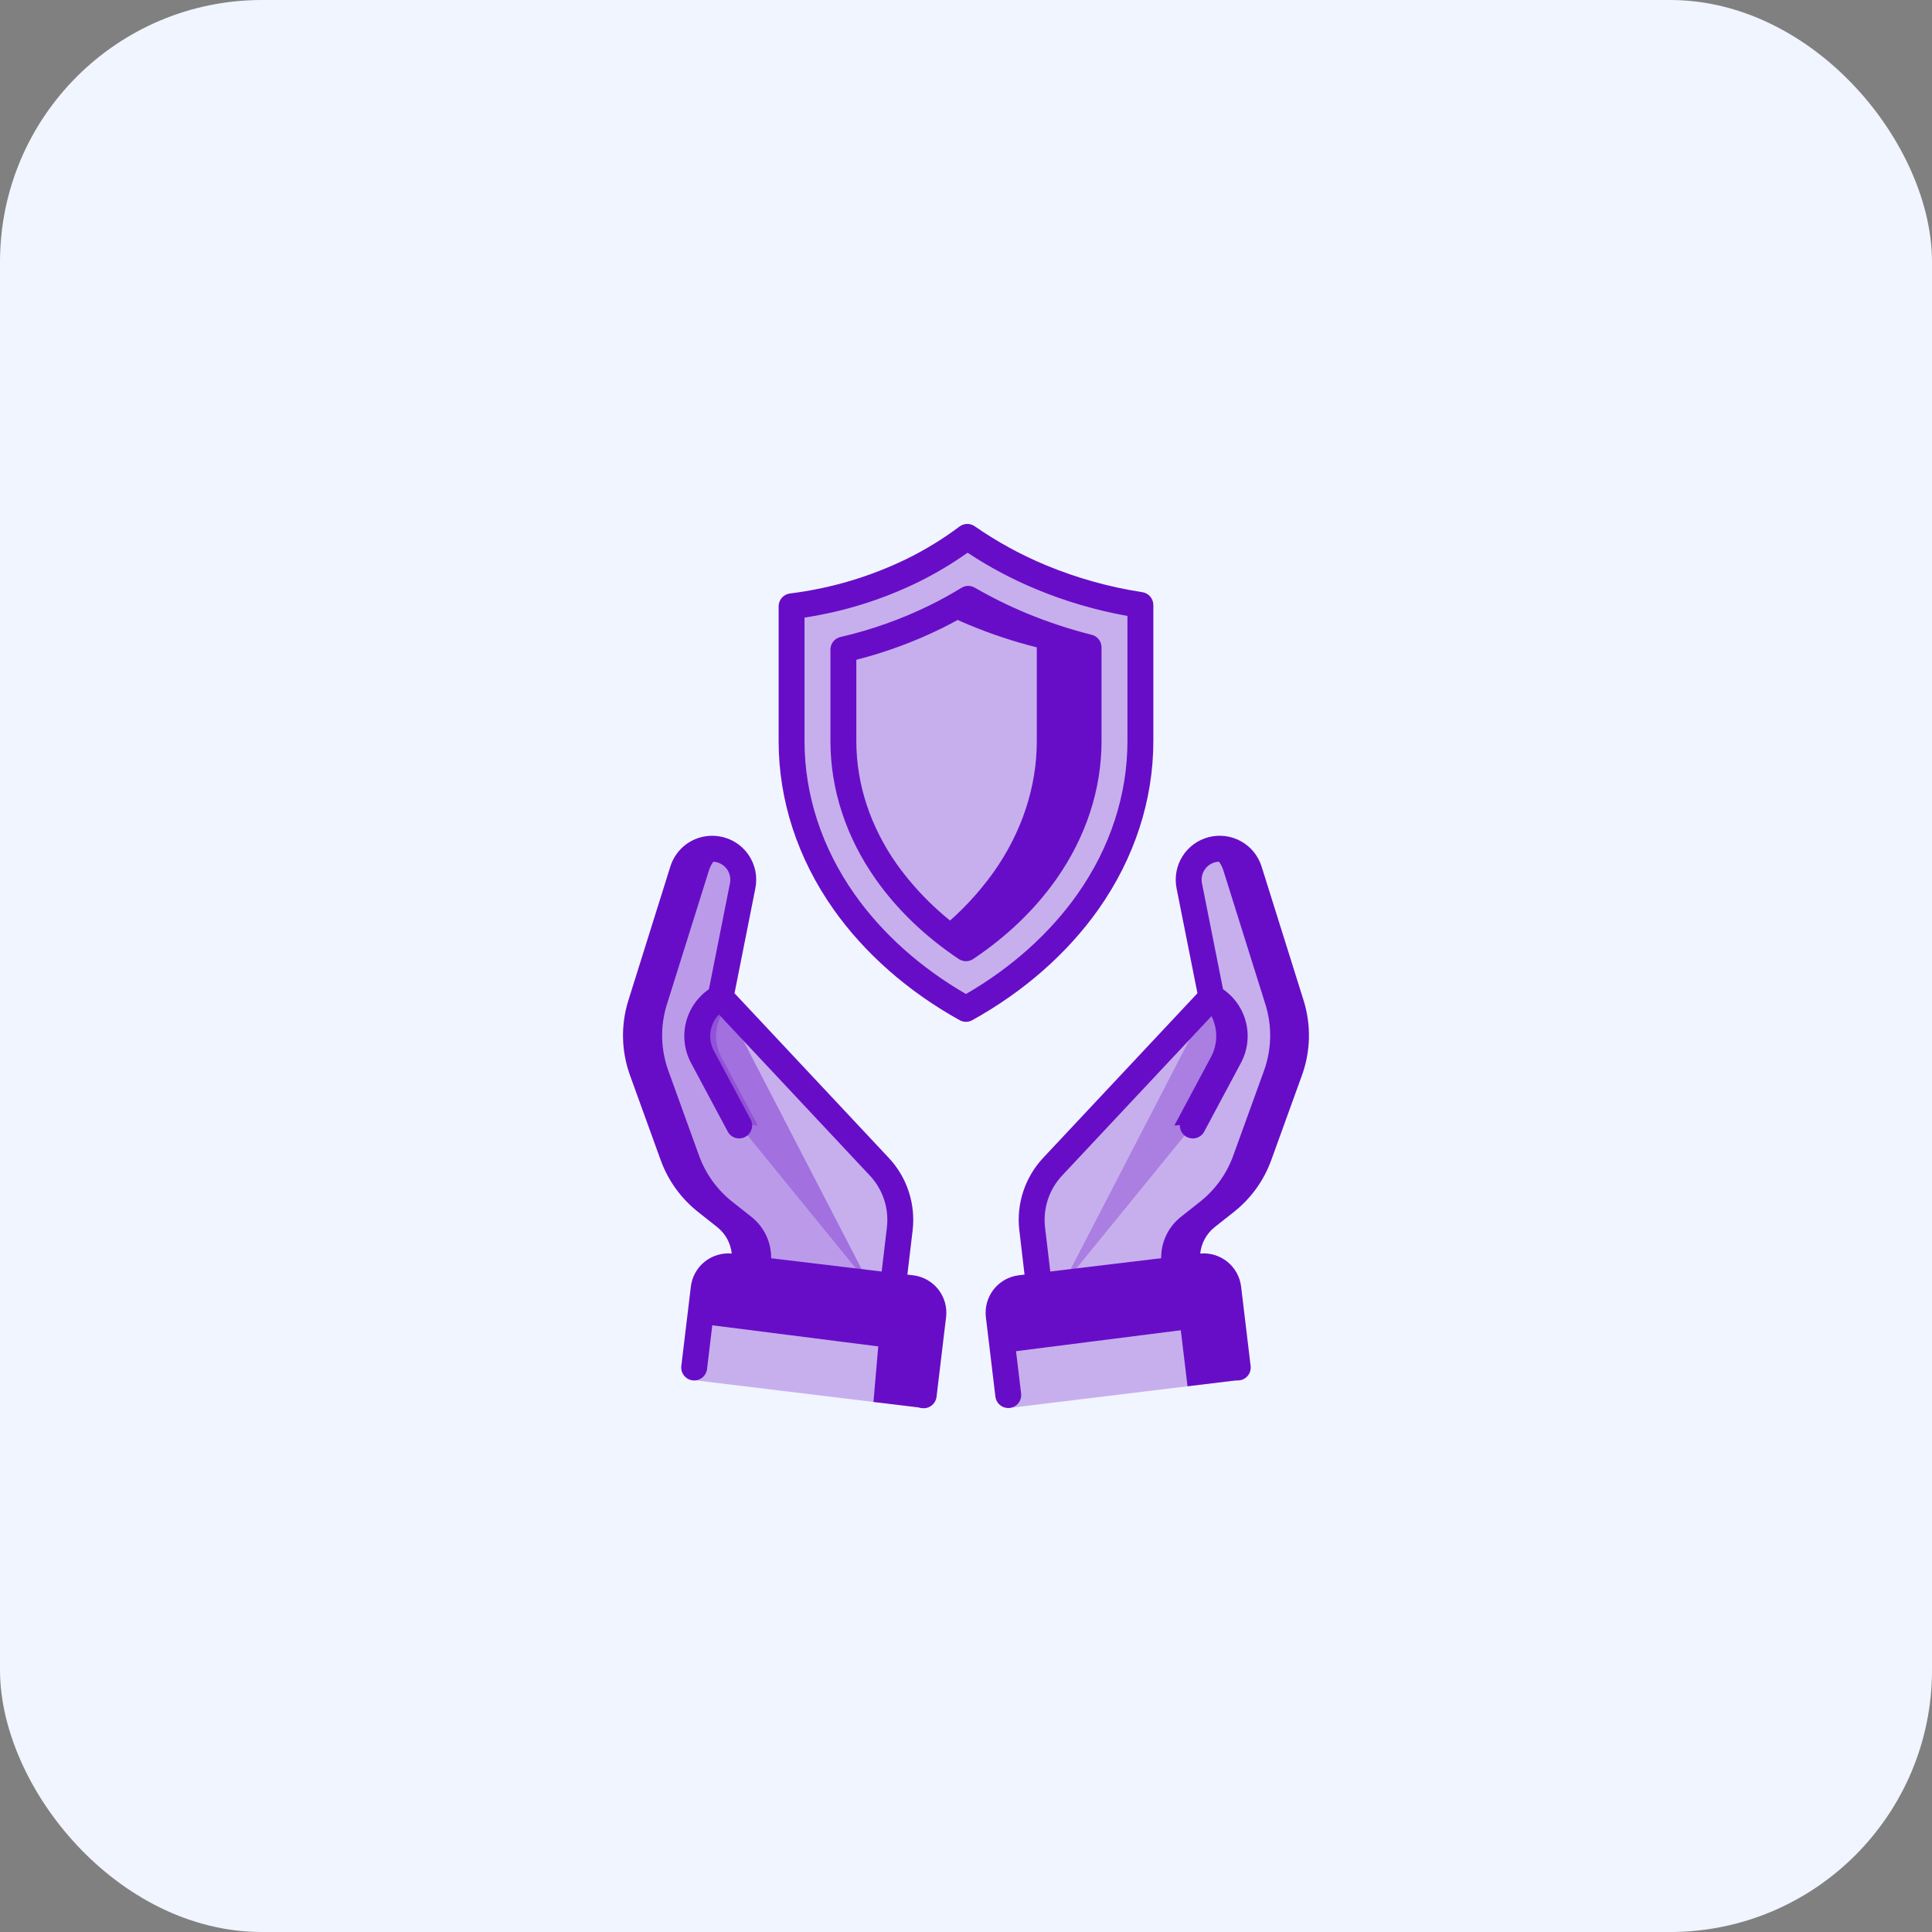 <svg width="59" height="59" viewBox="0 0 59 59" fill="none" xmlns="http://www.w3.org/2000/svg">
<rect x="0" y="0" width="59" height="59" fill="#808080" stroke="none"/>
<rect width="59" height="59" rx="8" fill="#F0F5FF"/>
<g clip-path="url(#clip0_7343_6571)">
<path opacity="0.3" d="M29.5 30.809C27.976 29.966 26.698 28.845 25.777 27.539C24.728 26.052 24.174 24.356 24.174 22.634V18.516C25.461 18.356 26.713 17.984 27.879 17.416C28.463 17.128 29.019 16.786 29.54 16.395C30.247 16.887 31.004 17.301 31.799 17.63C32.77 18.033 33.787 18.317 34.826 18.475V22.634C34.826 24.356 34.272 26.052 33.223 27.539C32.302 28.845 31.024 29.966 29.5 30.809Z" fill="#680DC7"/>
<path d="M31.192 19.09C30.634 18.858 30.092 18.59 29.569 18.288C29.319 18.441 29.062 18.586 28.799 18.722C29.064 18.853 29.334 18.976 29.61 19.09C30.276 19.367 30.962 19.594 31.662 19.769V22.634C31.662 24.028 31.208 25.408 30.348 26.627C29.883 27.279 29.331 27.866 28.709 28.371C28.96 28.577 29.224 28.773 29.5 28.958C30.478 28.303 31.308 27.509 31.93 26.627C32.79 25.408 33.244 24.028 33.244 22.634V19.769C32.544 19.594 31.858 19.367 31.192 19.09Z" fill="#680DC7"/>
<path opacity="0.3" d="M36.996 30.454L36.32 27.049C36.295 26.924 36.295 26.796 36.321 26.672C36.347 26.548 36.398 26.43 36.47 26.326C36.542 26.221 36.634 26.133 36.742 26.065C36.849 25.997 36.968 25.951 37.094 25.931C37.319 25.893 37.55 25.939 37.744 26.058C37.938 26.178 38.083 26.363 38.151 26.581L39.435 30.674C39.642 31.335 39.627 32.046 39.391 32.698L38.451 35.294C38.251 35.847 37.9 36.334 37.438 36.699L36.852 37.162C36.659 37.315 36.503 37.512 36.399 37.736C36.295 37.96 36.245 38.205 36.252 38.452L36.301 40.015L32.01 40.084L36.996 30.454Z" fill="#680DC7"/>
<path d="M39.435 30.674L38.151 26.581C38.083 26.363 37.938 26.178 37.744 26.058C37.55 25.939 37.319 25.893 37.094 25.931C37.01 25.945 36.929 25.97 36.853 26.006C36.973 26.061 37.08 26.14 37.167 26.239C37.255 26.339 37.321 26.455 37.36 26.581L38.644 30.674C38.851 31.335 38.836 32.046 38.6 32.698L37.66 35.294C37.46 35.847 37.109 36.334 36.647 36.699L36.062 37.162C35.868 37.315 35.712 37.512 35.608 37.736C35.504 37.96 35.453 38.205 35.461 38.452L35.51 40.015L32.016 40.071L32.01 40.084L36.301 40.015L36.252 38.452C36.245 38.205 36.295 37.96 36.399 37.736C36.503 37.512 36.659 37.315 36.852 37.162L37.438 36.699C37.9 36.334 38.251 35.847 38.451 35.294L39.391 32.698C39.627 32.046 39.642 31.335 39.435 30.674Z" fill="#680DC7"/>
<path opacity="0.3" d="M31.817 40.029L31.522 37.529C31.482 37.186 31.517 36.838 31.625 36.509C31.733 36.181 31.911 35.88 32.147 35.628L36.995 30.454C37.31 30.623 37.544 30.909 37.648 31.25C37.751 31.591 37.715 31.96 37.547 32.274L36.426 34.37" fill="#680DC7"/>
<path d="M35.863 34.37C36.033 34.37 36.2 34.324 36.346 34.237C36.492 34.15 36.611 34.024 36.691 33.874L37.547 32.274C37.715 31.96 37.751 31.591 37.647 31.25C37.544 30.909 37.309 30.623 36.995 30.454L36.762 30.703C36.961 30.907 37.089 31.17 37.129 31.452C37.169 31.735 37.118 32.023 36.984 32.274L35.863 34.37Z" fill="#680DC7"/>
<path opacity="0.3" d="M37.845 42.142L30.791 43L30.588 40.92L30.499 40.177C30.476 39.978 30.532 39.778 30.656 39.62C30.78 39.463 30.961 39.361 31.16 39.338L36.668 38.677C36.867 38.653 37.067 38.709 37.224 38.832C37.382 38.956 37.484 39.137 37.508 39.336L37.591 40.028L37.845 42.142Z" fill="#680DC7"/>
<path d="M35.087 38.867C35.286 38.843 35.486 38.9 35.644 39.023C35.802 39.147 35.904 39.328 35.928 39.527L36.011 40.219L36.265 42.334L37.846 42.142L37.593 40.028L37.51 39.336C37.486 39.137 37.384 38.956 37.226 38.832C37.069 38.709 36.868 38.653 36.669 38.677L31.162 39.338C31.156 39.338 31.15 39.34 31.145 39.34L35.087 38.867Z" fill="#680DC7"/>
<path d="M37.591 40.028V40.029L30.588 40.92L30.499 40.177C30.476 39.978 30.532 39.778 30.656 39.62C30.78 39.463 30.961 39.361 31.16 39.338L36.668 38.677C36.867 38.653 37.067 38.709 37.224 38.832C37.382 38.956 37.484 39.137 37.508 39.336L37.591 40.028Z" fill="#680DC7"/>
<path d="M37.508 39.336C37.484 39.137 37.382 38.956 37.224 38.832C37.067 38.709 36.867 38.653 36.668 38.677L31.16 39.338C31.132 39.341 31.104 39.346 31.076 39.353L35.086 38.872C35.285 38.848 35.485 38.904 35.642 39.027C35.8 39.151 35.902 39.332 35.926 39.531L36.009 40.223V40.224L37.591 40.029V40.028L37.508 39.336Z" fill="#680DC7"/>
<path opacity="0.39" d="M22.014 30.454L22.69 27.049C22.715 26.924 22.714 26.796 22.688 26.672C22.663 26.548 22.612 26.43 22.54 26.326C22.468 26.221 22.375 26.133 22.268 26.065C22.161 25.997 22.041 25.951 21.916 25.931C21.691 25.893 21.46 25.939 21.266 26.058C21.072 26.178 20.927 26.363 20.859 26.581L19.575 30.674C19.367 31.335 19.383 32.046 19.619 32.698L20.558 35.294C20.759 35.847 21.11 36.334 21.571 36.699L22.157 37.162C22.351 37.315 22.506 37.512 22.611 37.736C22.715 37.96 22.765 38.205 22.758 38.452L22.709 40.015L27 40.084L22.014 30.454Z" fill="#680DC7"/>
<path d="M22.157 37.162L21.572 36.699C21.11 36.334 20.759 35.847 20.558 35.294L19.619 32.698C19.383 32.046 19.367 31.335 19.575 30.674L20.859 26.581C20.927 26.363 21.072 26.178 21.266 26.058C21.46 25.939 21.691 25.893 21.916 25.931C21.999 25.945 22.08 25.97 22.157 26.006C22.037 26.061 21.93 26.14 21.842 26.239C21.755 26.339 21.689 26.455 21.65 26.581L20.366 30.674C20.158 31.335 20.174 32.046 20.41 32.697L21.349 35.294C21.55 35.847 21.901 36.334 22.363 36.699L22.948 37.162C23.142 37.315 23.297 37.512 23.402 37.736C23.506 37.96 23.556 38.205 23.549 38.452L23.5 40.015L26.993 40.071L27 40.084L22.709 40.015L22.758 38.452" fill="#680DC7"/>
<path opacity="0.3" d="M27.191 40.029L27.486 37.529C27.527 37.186 27.492 36.838 27.384 36.509C27.276 36.181 27.098 35.88 26.861 35.628L22.013 30.454C21.699 30.623 21.464 30.909 21.361 31.25C21.257 31.591 21.293 31.96 21.462 32.274L22.582 34.37" fill="#680DC7"/>
<path opacity="0.3" d="M23.145 34.37C22.975 34.37 22.808 34.324 22.662 34.237C22.516 34.15 22.397 34.024 22.317 33.874L21.462 32.274C21.293 31.96 21.257 31.591 21.361 31.25C21.464 30.909 21.699 30.623 22.013 30.454L22.246 30.703C22.047 30.907 21.919 31.17 21.879 31.452C21.839 31.735 21.89 32.023 22.024 32.274L23.145 34.37Z" fill="#680DC7"/>
<path opacity="0.3" d="M21.164 42.144L28.219 43L28.421 40.92L28.51 40.177C28.533 39.978 28.477 39.778 28.353 39.62C28.229 39.463 28.048 39.361 27.849 39.338L22.341 38.677C22.142 38.653 21.942 38.709 21.785 38.832C21.627 38.956 21.525 39.137 21.501 39.336L21.418 40.028L21.164 42.144Z" fill="#680DC7"/>
<path d="M27.847 39.338L22.34 38.677C22.157 38.655 21.973 38.7 21.822 38.805L26.265 39.338C26.464 39.361 26.645 39.463 26.769 39.62C26.893 39.778 26.95 39.978 26.926 40.177L26.837 40.92L26.674 42.813L28.217 43L28.419 40.92L28.508 40.177C28.532 39.978 28.475 39.778 28.351 39.62C28.227 39.463 28.046 39.361 27.847 39.338Z" fill="#680DC7"/>
<path d="M21.418 40.028L28.421 40.92L28.51 40.177C28.533 39.978 28.477 39.778 28.353 39.62C28.229 39.463 28.048 39.361 27.849 39.338L22.341 38.677C22.142 38.653 21.942 38.709 21.785 38.832C21.627 38.956 21.525 39.137 21.501 39.336L21.418 40.028Z" fill="#680DC7"/>
<path opacity="0.3" d="M27.848 39.338L26.369 39.16C26.552 39.201 26.712 39.308 26.82 39.461C26.928 39.613 26.976 39.801 26.954 39.986L26.865 40.722L28.419 40.92L28.508 40.177C28.532 39.978 28.476 39.778 28.352 39.62C28.228 39.463 28.046 39.361 27.848 39.338Z" fill="#680DC7"/>
<path d="M27.885 38.945L27.71 38.924L27.87 37.575C27.917 37.175 27.877 36.769 27.75 36.386C27.625 36.003 27.416 35.652 27.14 35.358L22.431 30.332L23.068 27.126C23.103 26.949 23.102 26.767 23.066 26.591C23.029 26.415 22.957 26.248 22.855 26.1C22.752 25.952 22.621 25.826 22.469 25.73C22.317 25.634 22.147 25.57 21.969 25.541C21.897 25.529 21.824 25.523 21.751 25.523C21.465 25.522 21.187 25.613 20.956 25.782C20.726 25.951 20.556 26.19 20.471 26.463L19.188 30.555C18.956 31.299 18.973 32.099 19.237 32.833L20.177 35.429C20.402 36.051 20.797 36.599 21.317 37.01L21.902 37.473C22.026 37.571 22.129 37.693 22.206 37.832C22.282 37.971 22.329 38.124 22.346 38.281C22.048 38.254 21.751 38.344 21.517 38.532C21.284 38.72 21.134 38.991 21.098 39.289L21.015 39.979L20.806 41.717C20.794 41.82 20.824 41.925 20.889 42.007C20.954 42.089 21.048 42.142 21.152 42.154C21.256 42.167 21.36 42.138 21.443 42.073C21.525 42.009 21.579 41.914 21.592 41.811L21.752 40.472L27.971 41.263L27.815 42.557C27.808 42.609 27.812 42.662 27.825 42.713C27.839 42.763 27.863 42.81 27.895 42.852C27.927 42.893 27.967 42.928 28.012 42.954C28.058 42.979 28.108 42.996 28.16 43.002C28.212 43.008 28.265 43.004 28.315 42.99C28.366 42.976 28.413 42.952 28.453 42.919C28.494 42.886 28.529 42.846 28.554 42.8C28.579 42.754 28.595 42.704 28.601 42.652L28.802 40.971L28.802 40.97L28.802 40.968L28.892 40.224C28.91 40.074 28.898 39.922 28.857 39.776C28.816 39.631 28.747 39.495 28.654 39.376C28.56 39.257 28.444 39.158 28.312 39.084C28.181 39.01 28.035 38.963 27.885 38.945ZM21.807 36.389C21.403 36.07 21.096 35.644 20.921 35.159L19.981 32.563C19.775 31.993 19.762 31.371 19.943 30.792L21.226 26.7C21.261 26.588 21.331 26.49 21.425 26.42C21.52 26.351 21.634 26.314 21.751 26.314C21.781 26.314 21.812 26.316 21.842 26.321C21.915 26.333 21.984 26.36 22.047 26.399C22.109 26.439 22.163 26.49 22.205 26.551C22.247 26.612 22.276 26.68 22.291 26.753C22.306 26.825 22.307 26.899 22.292 26.972L21.649 30.209C21.297 30.452 21.047 30.815 20.946 31.231C20.846 31.646 20.901 32.084 21.103 32.461L22.224 34.557C22.273 34.65 22.358 34.719 22.458 34.749C22.508 34.764 22.56 34.769 22.611 34.764C22.663 34.759 22.713 34.744 22.759 34.719C22.805 34.695 22.846 34.662 22.878 34.621C22.911 34.581 22.936 34.535 22.951 34.485C22.966 34.436 22.971 34.383 22.966 34.332C22.961 34.28 22.946 34.23 22.922 34.184L21.801 32.088C21.727 31.951 21.688 31.797 21.688 31.642C21.688 31.395 21.784 31.158 21.955 30.981L26.563 35.899C26.76 36.109 26.909 36.359 26.999 36.633C27.089 36.906 27.118 37.196 27.084 37.482L26.925 38.83L23.143 38.376C23.139 38.082 23.069 37.793 22.939 37.53C22.809 37.266 22.623 37.035 22.393 36.852L21.807 36.389ZM28.106 40.13L28.065 40.477L21.846 39.686L21.883 39.383C21.895 39.288 21.943 39.202 22.018 39.144C22.094 39.085 22.189 39.058 22.284 39.07L22.687 39.118L27.791 39.73C27.886 39.742 27.972 39.79 28.032 39.865C28.091 39.94 28.118 40.035 28.106 40.13ZM33.546 27.767C34.642 26.213 35.221 24.438 35.221 22.634V18.475C35.221 18.381 35.187 18.29 35.126 18.218C35.064 18.146 34.979 18.099 34.886 18.084C33.878 17.93 32.892 17.655 31.951 17.265C31.182 16.946 30.449 16.546 29.766 16.071C29.697 16.023 29.616 15.999 29.532 16C29.449 16.002 29.368 16.029 29.302 16.079C28.8 16.456 28.265 16.784 27.703 17.061C26.577 17.611 25.367 17.971 24.123 18.124C24.027 18.136 23.94 18.183 23.876 18.255C23.813 18.327 23.778 18.42 23.778 18.516V22.634C23.778 24.438 24.357 26.213 25.453 27.767C26.403 29.113 27.736 30.285 29.308 31.155C29.366 31.188 29.432 31.205 29.499 31.205C29.566 31.205 29.632 31.188 29.691 31.155C31.263 30.285 32.596 29.113 33.546 27.767ZM29.499 30.355C28.114 29.555 26.942 28.506 26.099 27.311C25.098 25.891 24.569 24.274 24.569 22.634V18.86C25.779 18.676 26.954 18.309 28.054 17.77C28.574 17.513 29.074 17.215 29.548 16.879C30.21 17.317 30.913 17.691 31.647 17.995C32.542 18.366 33.475 18.64 34.43 18.81V22.634C34.43 24.274 33.901 25.891 32.899 27.311C32.057 28.506 30.884 29.555 29.499 30.355ZM33.639 19.769C33.639 19.68 33.609 19.595 33.555 19.525C33.501 19.456 33.425 19.406 33.339 19.385C32.658 19.215 31.991 18.994 31.343 18.725C30.801 18.5 30.274 18.239 29.766 17.945C29.705 17.91 29.634 17.891 29.563 17.892C29.491 17.893 29.422 17.913 29.361 17.951C29.05 18.141 28.731 18.318 28.404 18.479C27.532 18.908 26.613 19.235 25.666 19.453C25.579 19.473 25.501 19.522 25.446 19.592C25.39 19.662 25.36 19.749 25.36 19.838V22.634C25.36 24.11 25.839 25.569 26.746 26.855C27.398 27.78 28.251 28.599 29.279 29.287C29.344 29.33 29.421 29.354 29.499 29.354C29.578 29.354 29.654 29.33 29.719 29.287C30.748 28.599 31.6 27.78 32.253 26.855C33.16 25.569 33.639 24.11 33.639 22.634V19.769ZM32.848 22.634C32.848 23.946 32.419 25.247 31.606 26.399C31.026 27.205 30.313 27.908 29.499 28.478C28.685 27.908 27.973 27.205 27.392 26.399C26.58 25.247 26.151 23.946 26.151 22.634V20.149C27.05 19.92 27.922 19.598 28.755 19.189C29.033 19.051 29.306 18.903 29.574 18.746C30.048 19.01 30.538 19.247 31.039 19.456C31.628 19.7 32.232 19.907 32.848 20.074V22.634ZM39.811 30.555L38.527 26.463C38.424 26.135 38.2 25.859 37.9 25.692C37.6 25.525 37.247 25.479 36.915 25.564C36.582 25.649 36.294 25.858 36.111 26.149C35.928 26.439 35.864 26.789 35.93 27.126L36.568 30.332L31.858 35.358C31.582 35.652 31.374 36.003 31.248 36.386C31.122 36.769 31.081 37.175 31.129 37.575L31.288 38.924L31.113 38.945C30.963 38.963 30.818 39.01 30.686 39.084C30.555 39.158 30.439 39.257 30.345 39.376C30.252 39.495 30.183 39.631 30.142 39.776C30.101 39.922 30.089 40.074 30.107 40.224L30.196 40.968L30.196 40.97L30.197 40.971L30.398 42.652C30.411 42.755 30.465 42.85 30.547 42.914C30.629 42.979 30.734 43.008 30.838 42.995C30.942 42.983 31.036 42.93 31.101 42.848C31.166 42.766 31.195 42.661 31.183 42.557L31.028 41.263L37.246 40.472L37.407 41.811C37.42 41.914 37.474 42.009 37.556 42.073C37.638 42.138 37.743 42.167 37.847 42.154C37.95 42.142 38.045 42.089 38.11 42.007C38.175 41.925 38.204 41.82 38.192 41.717L37.984 39.98L37.901 39.289C37.865 38.992 37.714 38.72 37.481 38.532C37.248 38.344 36.951 38.254 36.653 38.281C36.669 38.124 36.717 37.971 36.793 37.832C36.869 37.694 36.972 37.571 37.096 37.473L37.682 37.01C38.202 36.599 38.596 36.051 38.822 35.429L39.761 32.833C40.026 32.099 40.043 31.3 39.811 30.555ZM36.715 39.07C36.81 39.058 36.905 39.085 36.98 39.144C37.055 39.202 37.104 39.288 37.116 39.383L37.152 39.686L30.934 40.477L30.892 40.13C30.881 40.035 30.908 39.94 30.967 39.865C31.026 39.79 31.113 39.742 31.207 39.73L36.312 39.118L36.715 39.07ZM39.018 32.563L38.078 35.159C37.903 35.644 37.596 36.069 37.192 36.389L36.606 36.852C36.376 37.035 36.189 37.266 36.059 37.53C35.93 37.793 35.86 38.082 35.855 38.376L32.074 38.83L31.914 37.483C31.881 37.197 31.91 36.907 32 36.633C32.09 36.359 32.239 36.109 32.436 35.899L37.044 30.981C37.215 31.158 37.311 31.395 37.31 31.642C37.31 31.797 37.272 31.951 37.198 32.088L36.077 34.184C36.028 34.277 36.017 34.385 36.047 34.485C36.078 34.586 36.147 34.67 36.239 34.719C36.332 34.769 36.44 34.78 36.541 34.749C36.641 34.719 36.725 34.65 36.775 34.557L37.895 32.461C38.097 32.084 38.153 31.646 38.053 31.231C37.952 30.815 37.702 30.452 37.349 30.209L36.706 26.972C36.692 26.9 36.692 26.825 36.707 26.753C36.722 26.681 36.751 26.612 36.793 26.552C36.835 26.491 36.889 26.439 36.951 26.4C37.013 26.36 37.083 26.334 37.156 26.322C37.186 26.317 37.217 26.314 37.248 26.314C37.365 26.314 37.479 26.351 37.574 26.42C37.668 26.49 37.738 26.588 37.773 26.7L39.056 30.793C39.237 31.371 39.223 31.993 39.018 32.563Z" fill="#680DC7"/>
</g>
<defs>
<clipPath id="clip0_7343_6571">
<rect width="27" height="27" fill="white" transform="translate(16 16)"/>
</clipPath>
</defs>
</svg>
